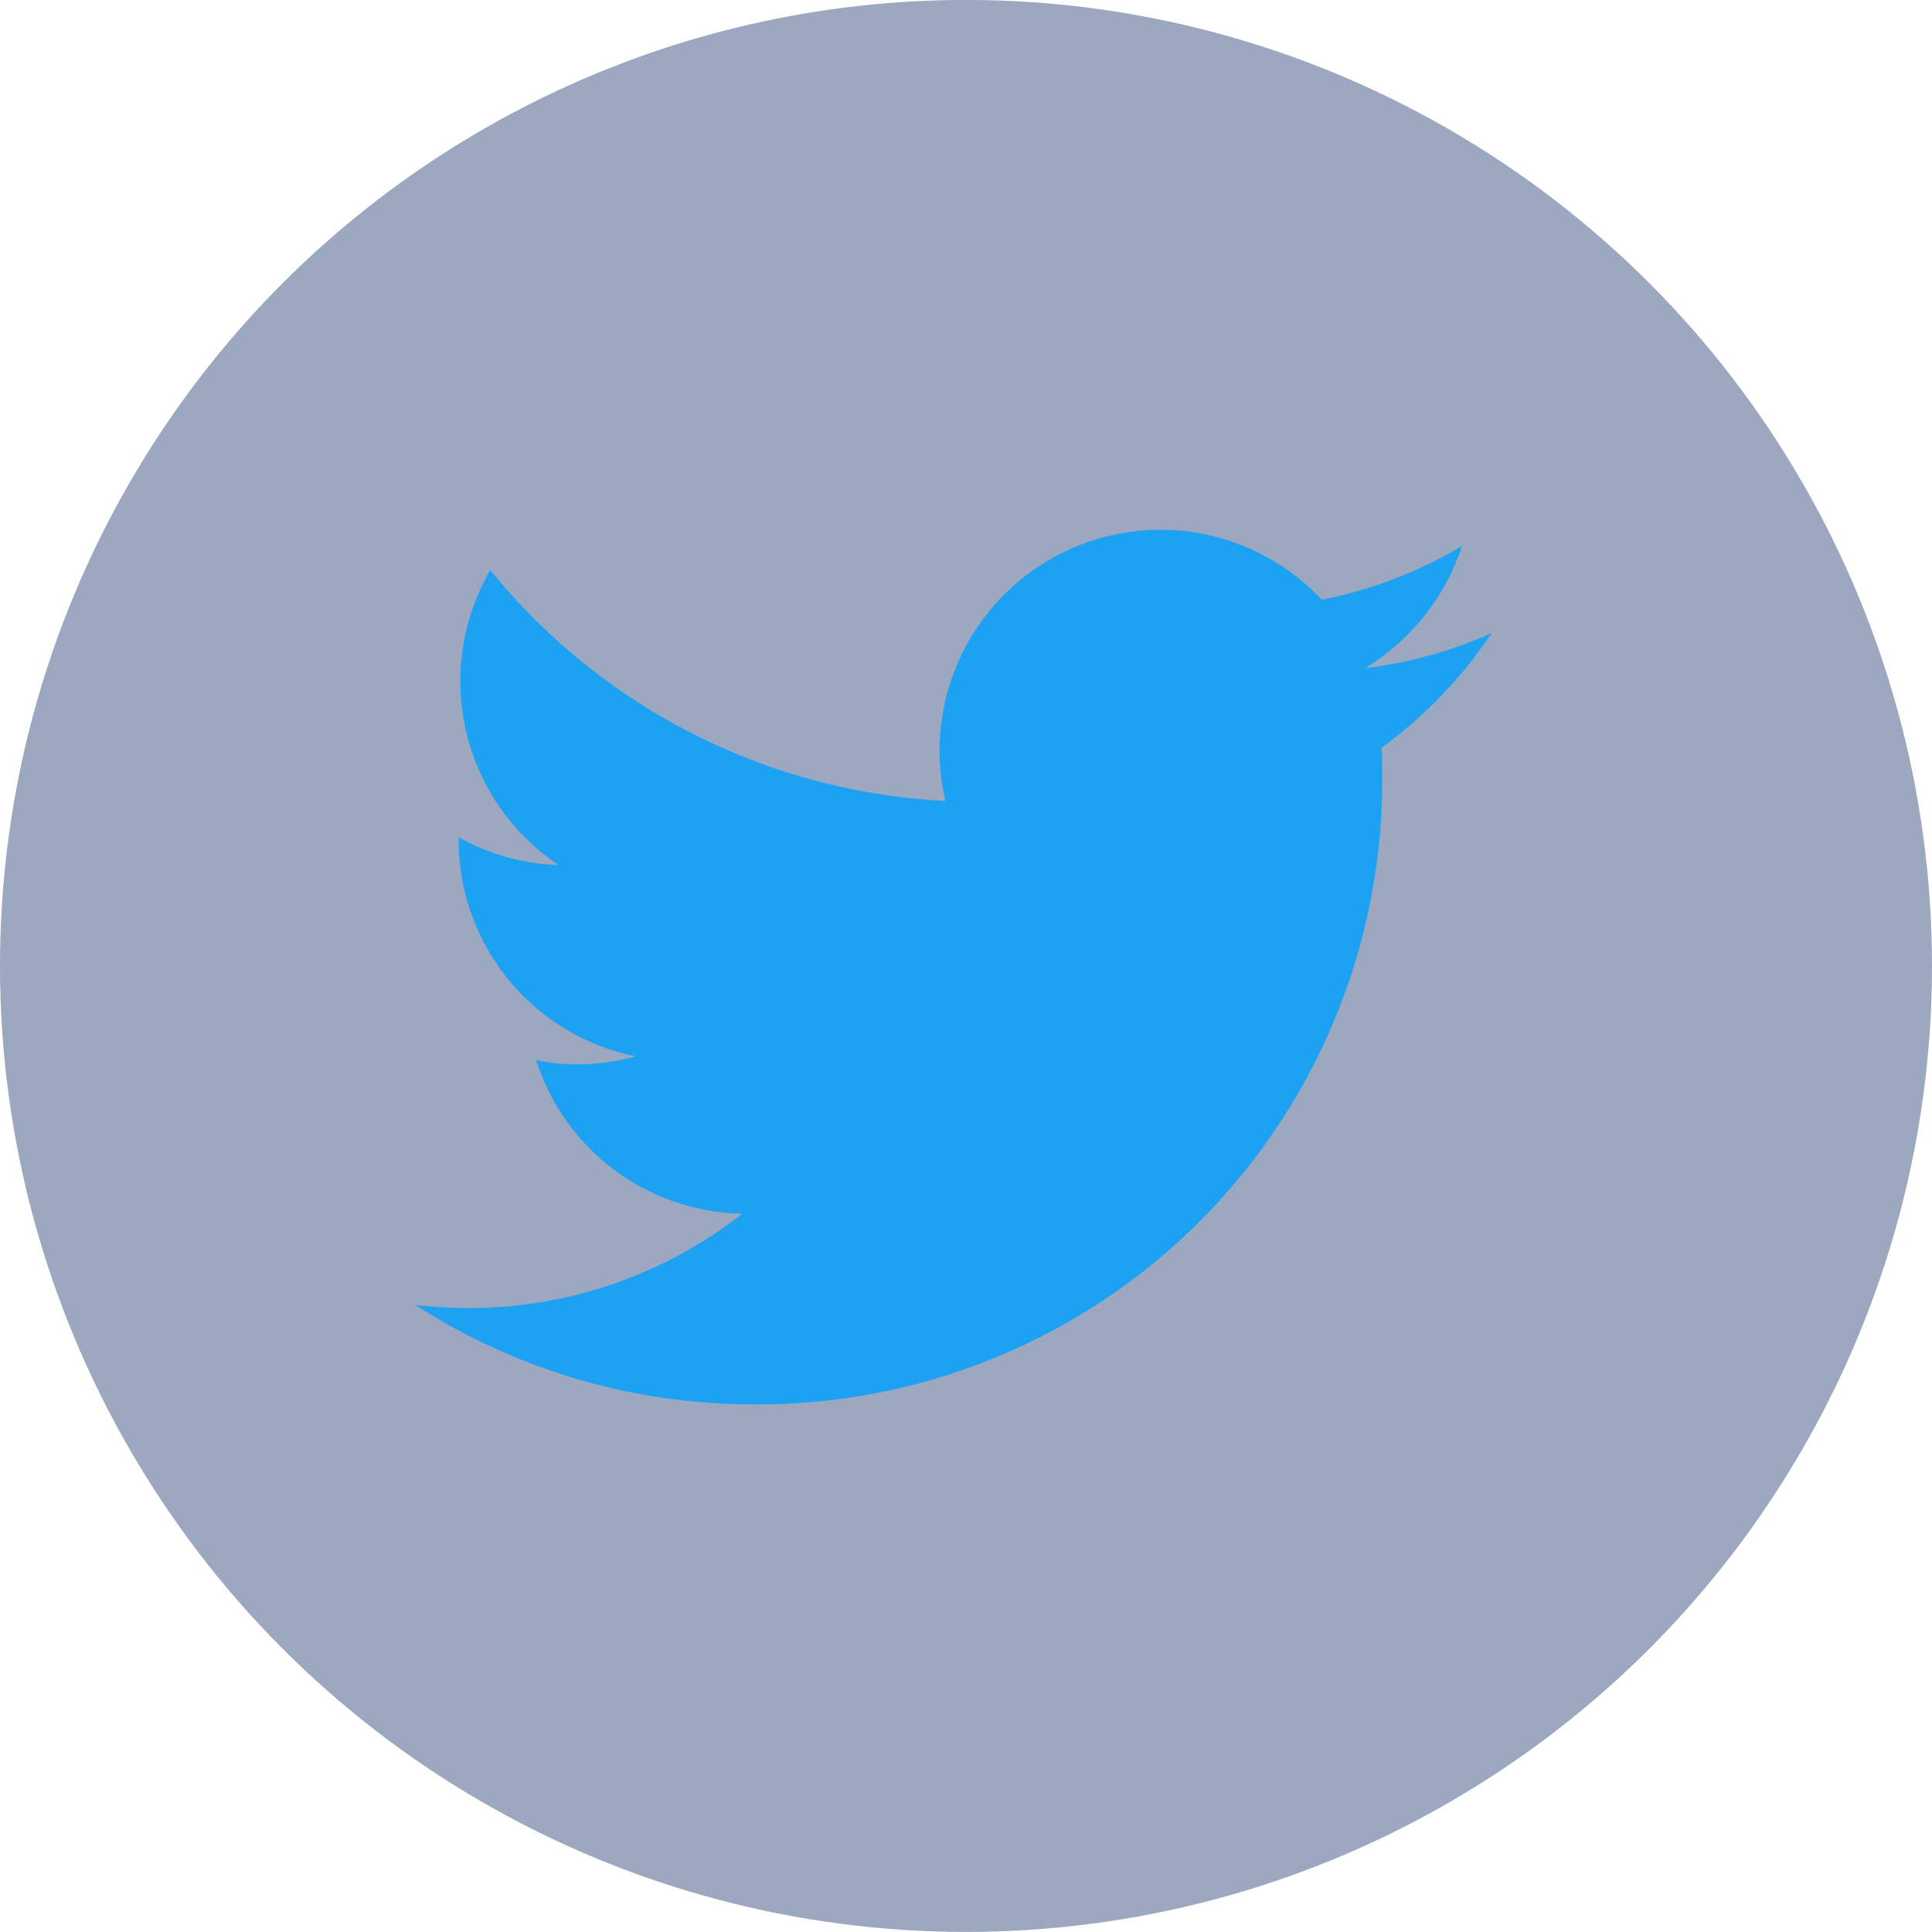 <svg id="f_twitter.svg" xmlns="http://www.w3.org/2000/svg" xmlns:xlink="http://www.w3.org/1999/xlink" width="31.312" height="31.31" viewBox="0 0 31.312 31.31">
  <defs>
    <style>
      .cls-1 {
        fill: #9ba8c0;
      }

      .cls-2 {
        fill: #1da1f2;
        fill-rule: evenodd;
        filter: url(#filter);
      }
    </style>
    <filter id="filter" x="888.906" y="4568.78" width="17.469" height="14.16" filterUnits="userSpaceOnUse">
      <feFlood result="flood" flood-color="#fff"/>
      <feComposite result="composite" operator="in" in2="SourceGraphic"/>
      <feBlend result="blend" in2="SourceGraphic"/>
    </filter>
  </defs>
  <circle id="楕円形_830_のコピー_2" data-name="楕円形 830 のコピー 2" class="cls-1" cx="15.656" cy="15.655" r="15.656"/>
  <path id="tw" class="cls-2" d="M894.407,4582.95a10.111,10.111,0,0,0,10.182-10.18c0-.16,0-0.31-0.011-0.46a7.345,7.345,0,0,0,1.786-1.86,7.1,7.1,0,0,1-2.055.57,3.636,3.636,0,0,0,1.573-1.98,7.153,7.153,0,0,1-2.272.87,3.58,3.58,0,0,0-6.1,3.26,10.144,10.144,0,0,1-7.376-3.74,3.584,3.584,0,0,0,1.107,4.78,3.553,3.553,0,0,1-1.62-.45c0,0.01,0,.03,0,0.04a3.577,3.577,0,0,0,2.871,3.51,3.671,3.671,0,0,1-.944.13,2.994,2.994,0,0,1-.672-0.07,3.576,3.576,0,0,0,3.343,2.49,7.179,7.179,0,0,1-4.445,1.53,7.991,7.991,0,0,1-.853-0.05,10.087,10.087,0,0,0,5.485,1.61" transform="translate(-882.188 -4560.19)"/>
</svg>
